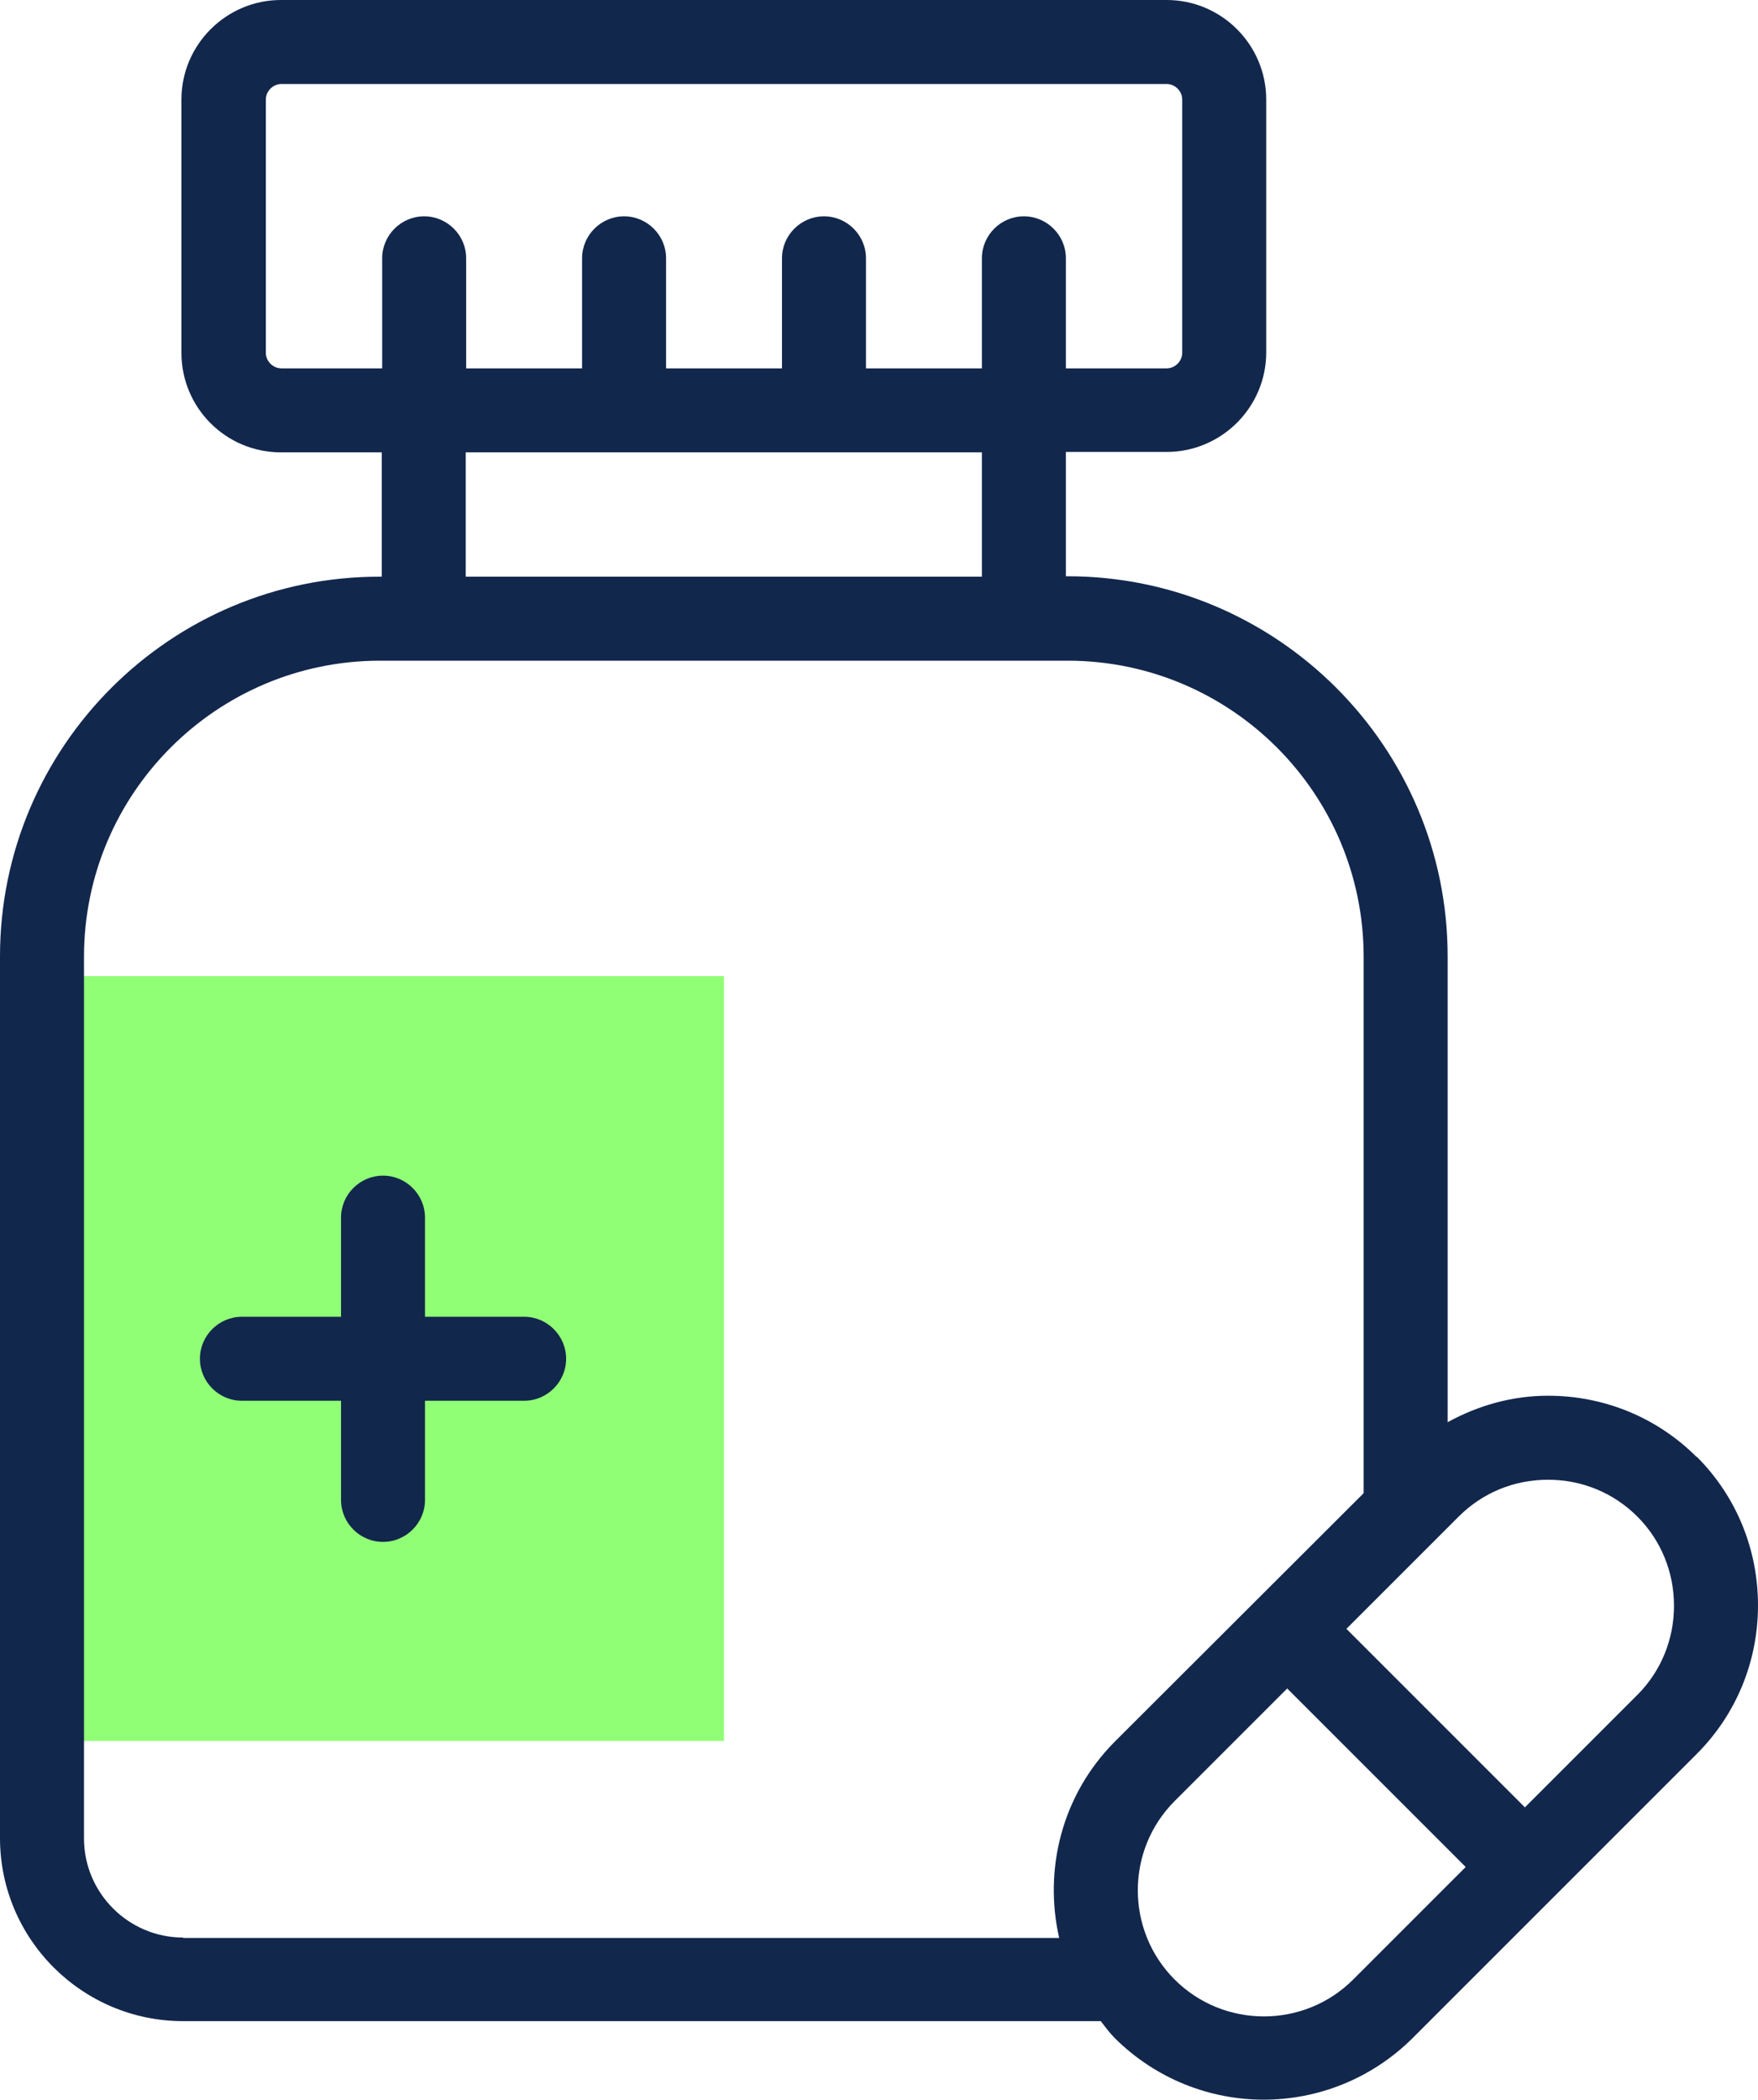 <?xml version="1.0" encoding="UTF-8"?>
<svg id="Layer_2" data-name="Layer 2" xmlns="http://www.w3.org/2000/svg" viewBox="0 0 41.86 50">
  <defs>
    <style>
      .cls-1 {
        fill: #12274c;
      }

      .cls-2 {
        fill: #91ff76;
      }
    </style>
  </defs>
  <g id="Layer_1-2" data-name="Layer 1">
    <g id="medicine">
      <g id="icon">
        <rect class="cls-2" x="1" y="23.24" width="16.24" height="18.21"/>
        <g>
          <path class="cls-1" d="M12.48,31.35h-2.36v-2.36c0-.55-.45-1-1-1s-1,.45-1,1v2.36h-2.36c-.55,0-1,.45-1,1s.45,1,1,1h2.36v2.36c0,.55.45,1,1,1s1-.45,1-1v-2.36h2.36c.55,0,1-.45,1-1s-.45-1-1-1Z"/>
          <path class="cls-1" d="M40.4,34.69c-.94-.94-2.2-1.46-3.54-1.46-.85,0-1.66.23-2.39.63v-11.09c0-4.99-4.06-9.05-9.05-9.05h-.04v-2.96h2.4c1.3,0,2.37-1.06,2.37-2.37V2.37c0-1.3-1.06-2.37-2.37-2.37H6.69c-1.3,0-2.37,1.06-2.37,2.37v6.03c0,1.31,1.06,2.37,2.37,2.37h2.4v2.96h-.04C4.06,13.72,0,17.78,0,22.77v20.99c0,2.41,1.96,4.36,4.36,4.36h21.85c.11.14.21.28.34.41.98.97,2.26,1.46,3.54,1.46s2.56-.49,3.54-1.46l6.77-6.77c.94-.94,1.46-2.2,1.46-3.54s-.52-2.6-1.46-3.54ZM6.33,8.4V2.37c0-.2.17-.37.37-.37h21.08c.2,0,.37.17.37.37v6.03c0,.2-.17.37-.37.37h-2.4v-2.62c0-.55-.45-1-1-1s-1,.45-1,1v2.62h-2.76v-2.62c0-.55-.45-1-1-1s-1,.45-1,1v2.62h-2.76v-2.62c0-.55-.45-1-1-1s-1,.45-1,1v2.62h-2.76v-2.62c0-.55-.45-1-1-1s-1,.45-1,1v2.62h-2.4c-.2,0-.37-.17-.37-.37ZM11.09,10.77h12.29v2.96h-12.29v-2.96ZM4.36,46.13c-1.3,0-2.36-1.06-2.36-2.36v-20.99c0-3.89,3.16-7.05,7.05-7.05h16.37c3.89,0,7.05,3.16,7.05,7.05v12.77l-5.93,5.92c-1.26,1.27-1.69,3.04-1.32,4.67H4.36ZM32.22,47.13c-1.17,1.17-3.08,1.17-4.25,0-1.17-1.17-1.17-3.08,0-4.25l2.68-2.68,4.25,4.25-2.68,2.68ZM38.99,40.35l-2.68,2.68-4.25-4.25,2.12-2.12s0,0,0,0l.55-.55c.57-.57,1.32-.88,2.13-.88s1.56.31,2.13.88c.56.56.87,1.32.87,2.12s-.31,1.56-.87,2.12Z"/>
        </g>
      </g>
    </g>
  </g>
</svg>
